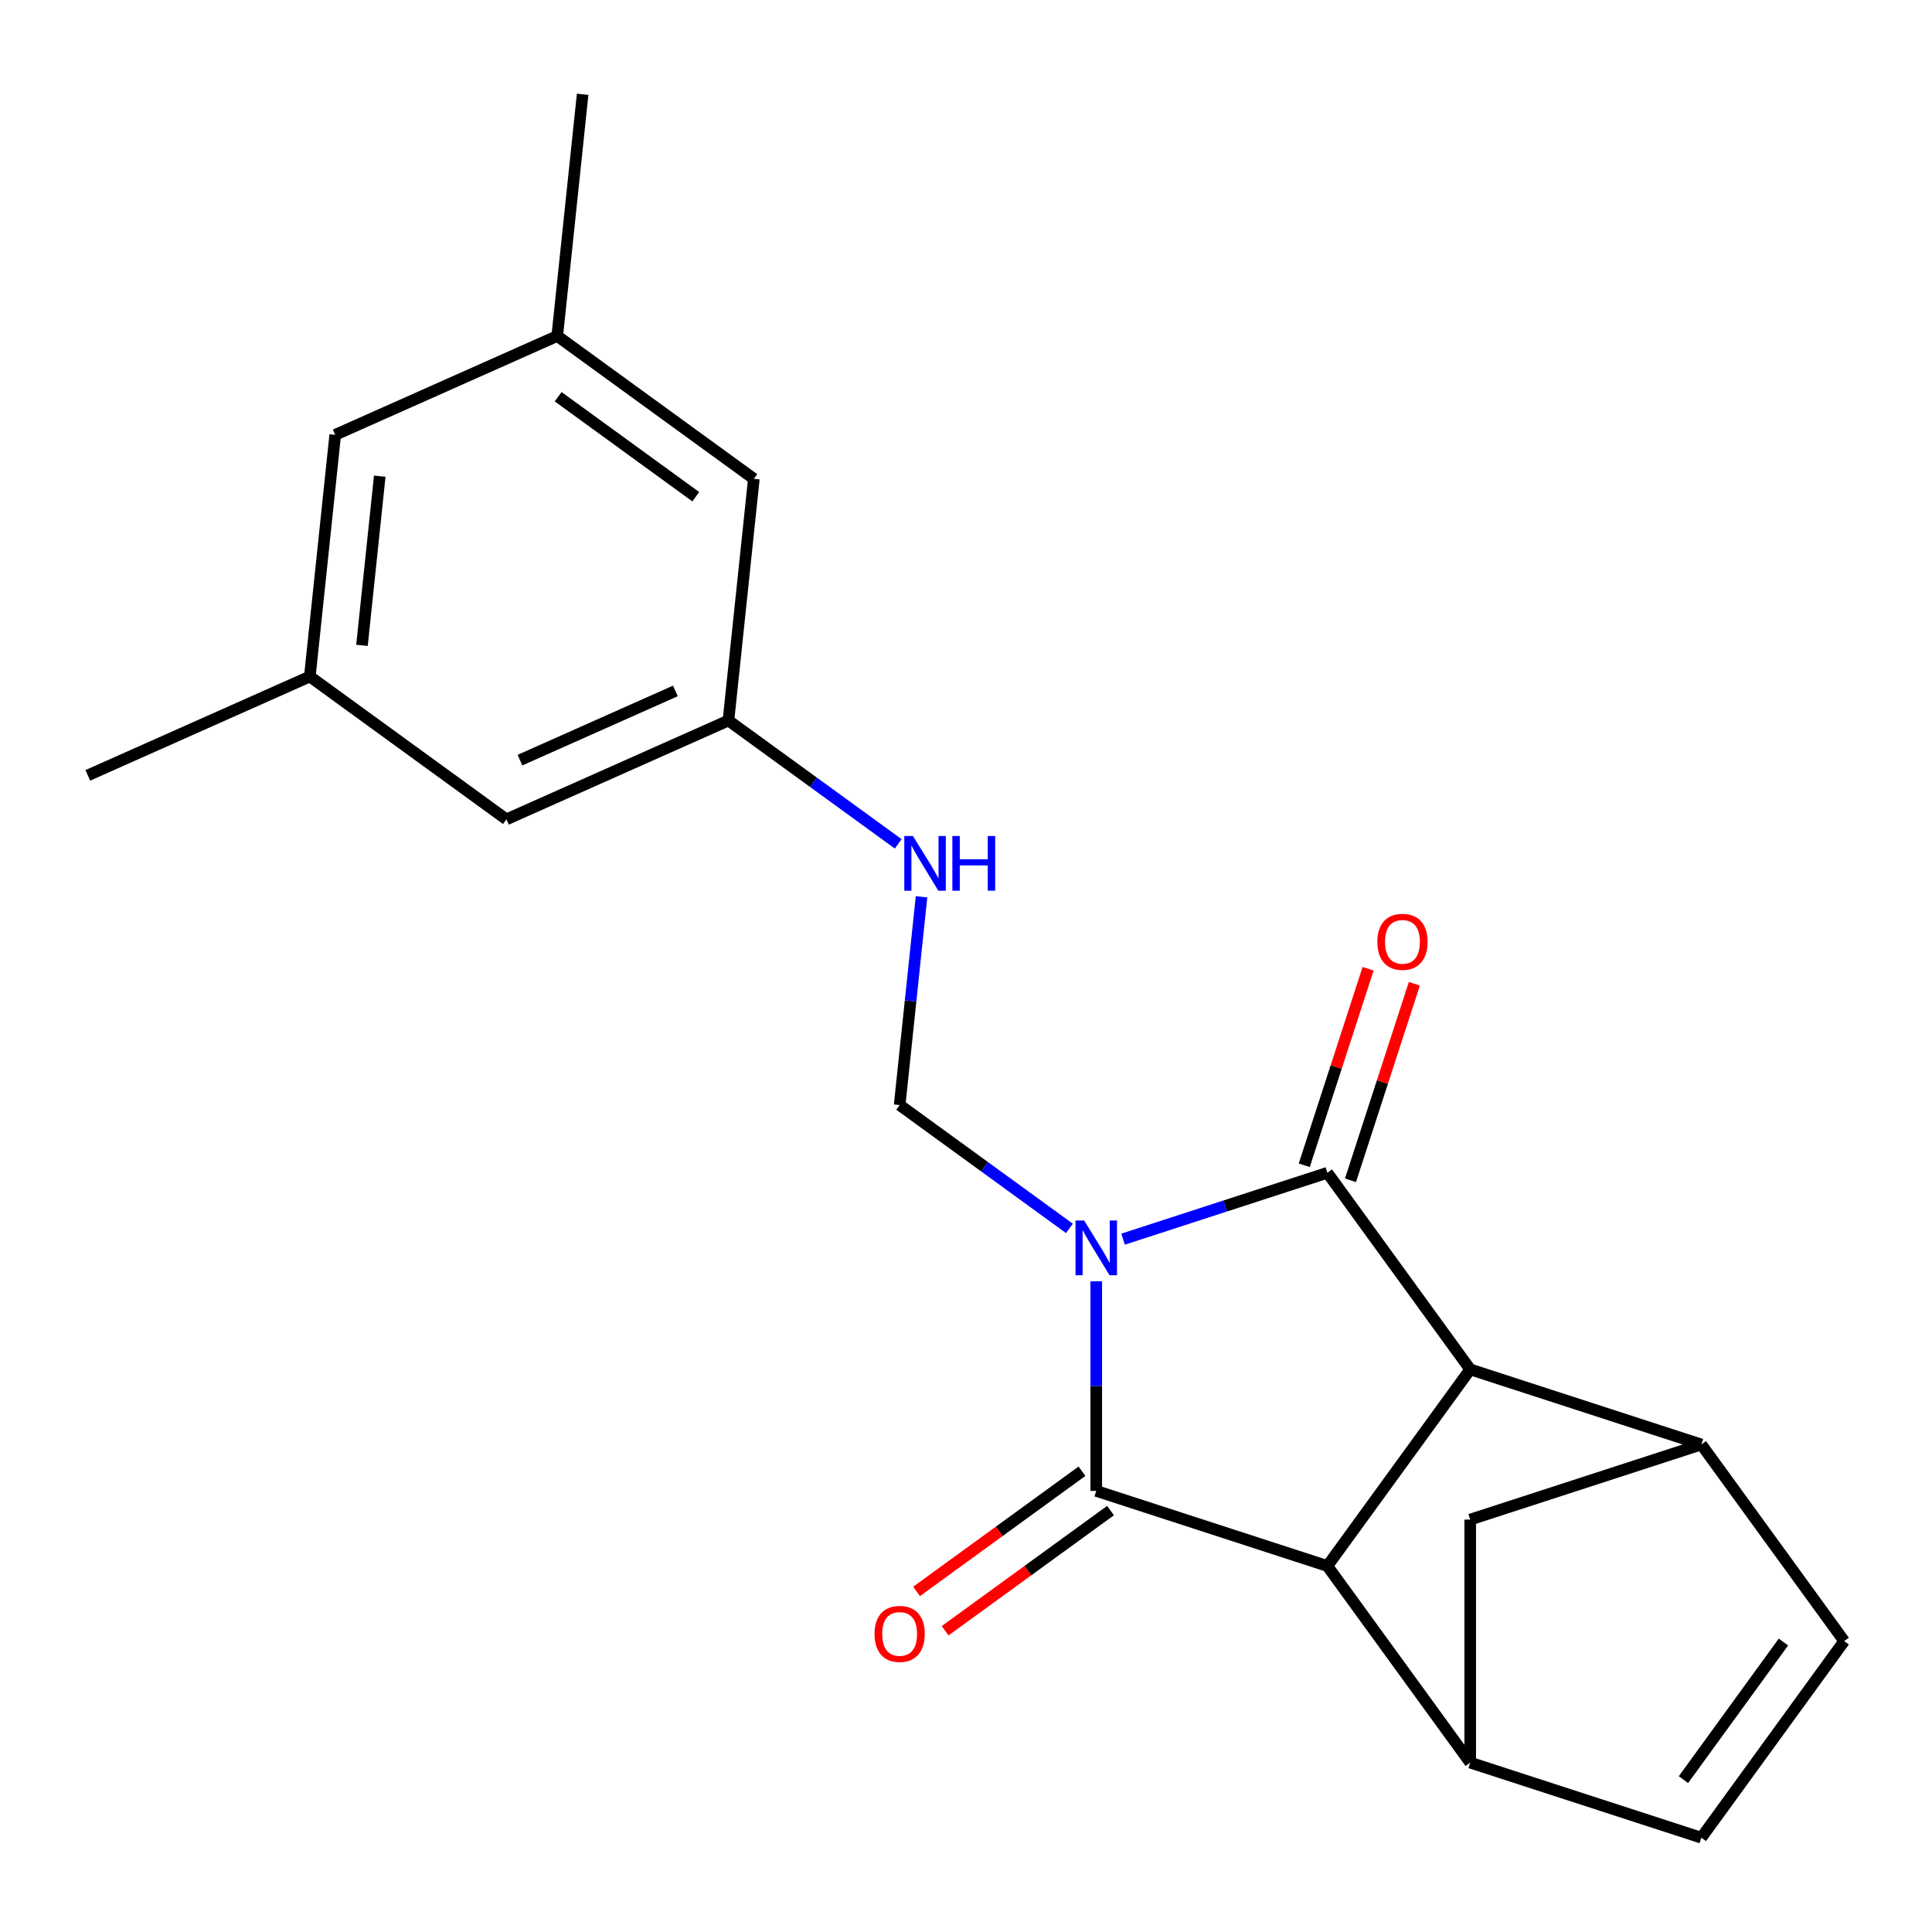<?xml version='1.0' encoding='iso-8859-1'?>
<svg version='1.1' baseProfile='full'
              xmlns='http://www.w3.org/2000/svg'
                      xmlns:rdkit='http://www.rdkit.org/xml'
                      xmlns:xlink='http://www.w3.org/1999/xlink'
                  xml:space='preserve'
width='1000px' height='1000px' viewBox='0 0 1000 1000'>
<!-- END OF HEADER -->
<rect style='opacity:1.0;fill:#FFFFFF;stroke:none' width='1000' height='1000' x='0' y='0'> </rect>
<path class='bond-0' d='M 581.301,641.392 L 634.174,624.213' style='fill:none;fill-rule:evenodd;stroke:#0000FF;stroke-width:6px;stroke-linecap:butt;stroke-linejoin:miter;stroke-opacity:1' />
<path class='bond-0' d='M 634.174,624.213 L 687.046,607.033' style='fill:none;fill-rule:evenodd;stroke:#000000;stroke-width:6px;stroke-linecap:butt;stroke-linejoin:miter;stroke-opacity:1' />
<path class='bond-1' d='M 567.417,663.208 L 567.417,717.449' style='fill:none;fill-rule:evenodd;stroke:#0000FF;stroke-width:6px;stroke-linecap:butt;stroke-linejoin:miter;stroke-opacity:1' />
<path class='bond-1' d='M 567.417,717.449 L 567.417,771.689' style='fill:none;fill-rule:evenodd;stroke:#000000;stroke-width:6px;stroke-linecap:butt;stroke-linejoin:miter;stroke-opacity:1' />
<path class='bond-6' d='M 553.532,635.816 L 509.593,603.892' style='fill:none;fill-rule:evenodd;stroke:#0000FF;stroke-width:6px;stroke-linecap:butt;stroke-linejoin:miter;stroke-opacity:1' />
<path class='bond-6' d='M 509.593,603.892 L 465.654,571.968' style='fill:none;fill-rule:evenodd;stroke:#000000;stroke-width:6px;stroke-linecap:butt;stroke-linejoin:miter;stroke-opacity:1' />
<path class='bond-3' d='M 687.046,607.033 L 760.981,708.796' style='fill:none;fill-rule:evenodd;stroke:#000000;stroke-width:6px;stroke-linecap:butt;stroke-linejoin:miter;stroke-opacity:1' />
<path class='bond-11' d='M 699.009,610.92 L 715.535,560.058' style='fill:none;fill-rule:evenodd;stroke:#000000;stroke-width:6px;stroke-linecap:butt;stroke-linejoin:miter;stroke-opacity:1' />
<path class='bond-11' d='M 715.535,560.058 L 732.061,509.196' style='fill:none;fill-rule:evenodd;stroke:#FF0000;stroke-width:6px;stroke-linecap:butt;stroke-linejoin:miter;stroke-opacity:1' />
<path class='bond-11' d='M 675.083,603.146 L 691.609,552.284' style='fill:none;fill-rule:evenodd;stroke:#000000;stroke-width:6px;stroke-linecap:butt;stroke-linejoin:miter;stroke-opacity:1' />
<path class='bond-11' d='M 691.609,552.284 L 708.136,501.422' style='fill:none;fill-rule:evenodd;stroke:#FF0000;stroke-width:6px;stroke-linecap:butt;stroke-linejoin:miter;stroke-opacity:1' />
<path class='bond-2' d='M 567.417,771.689 L 687.046,810.559' style='fill:none;fill-rule:evenodd;stroke:#000000;stroke-width:6px;stroke-linecap:butt;stroke-linejoin:miter;stroke-opacity:1' />
<path class='bond-10' d='M 560.023,761.513 L 517.214,792.615' style='fill:none;fill-rule:evenodd;stroke:#000000;stroke-width:6px;stroke-linecap:butt;stroke-linejoin:miter;stroke-opacity:1' />
<path class='bond-10' d='M 517.214,792.615 L 474.405,823.718' style='fill:none;fill-rule:evenodd;stroke:#FF0000;stroke-width:6px;stroke-linecap:butt;stroke-linejoin:miter;stroke-opacity:1' />
<path class='bond-10' d='M 574.81,781.865 L 532.001,812.968' style='fill:none;fill-rule:evenodd;stroke:#000000;stroke-width:6px;stroke-linecap:butt;stroke-linejoin:miter;stroke-opacity:1' />
<path class='bond-10' d='M 532.001,812.968 L 489.192,844.071' style='fill:none;fill-rule:evenodd;stroke:#FF0000;stroke-width:6px;stroke-linecap:butt;stroke-linejoin:miter;stroke-opacity:1' />
<path class='bond-5' d='M 687.046,810.559 L 760.981,912.322' style='fill:none;fill-rule:evenodd;stroke:#000000;stroke-width:6px;stroke-linecap:butt;stroke-linejoin:miter;stroke-opacity:1' />
<path class='bond-21' d='M 687.046,810.559 L 760.981,708.796' style='fill:none;fill-rule:evenodd;stroke:#000000;stroke-width:6px;stroke-linecap:butt;stroke-linejoin:miter;stroke-opacity:1' />
<path class='bond-4' d='M 760.981,708.796 L 880.61,747.666' style='fill:none;fill-rule:evenodd;stroke:#000000;stroke-width:6px;stroke-linecap:butt;stroke-linejoin:miter;stroke-opacity:1' />
<path class='bond-7' d='M 880.61,747.666 L 954.545,849.429' style='fill:none;fill-rule:evenodd;stroke:#000000;stroke-width:6px;stroke-linecap:butt;stroke-linejoin:miter;stroke-opacity:1' />
<path class='bond-22' d='M 880.61,747.666 L 760.981,786.536' style='fill:none;fill-rule:evenodd;stroke:#000000;stroke-width:6px;stroke-linecap:butt;stroke-linejoin:miter;stroke-opacity:1' />
<path class='bond-8' d='M 760.981,912.322 L 880.61,951.192' style='fill:none;fill-rule:evenodd;stroke:#000000;stroke-width:6px;stroke-linecap:butt;stroke-linejoin:miter;stroke-opacity:1' />
<path class='bond-9' d='M 760.981,912.322 L 760.981,786.536' style='fill:none;fill-rule:evenodd;stroke:#000000;stroke-width:6px;stroke-linecap:butt;stroke-linejoin:miter;stroke-opacity:1' />
<path class='bond-12' d='M 465.654,571.968 L 471.319,518.072' style='fill:none;fill-rule:evenodd;stroke:#000000;stroke-width:6px;stroke-linecap:butt;stroke-linejoin:miter;stroke-opacity:1' />
<path class='bond-12' d='M 471.319,518.072 L 476.983,464.176' style='fill:none;fill-rule:evenodd;stroke:#0000FF;stroke-width:6px;stroke-linecap:butt;stroke-linejoin:miter;stroke-opacity:1' />
<path class='bond-23' d='M 954.545,849.429 L 880.61,951.192' style='fill:none;fill-rule:evenodd;stroke:#000000;stroke-width:6px;stroke-linecap:butt;stroke-linejoin:miter;stroke-opacity:1' />
<path class='bond-23' d='M 923.103,849.906 L 871.348,921.14' style='fill:none;fill-rule:evenodd;stroke:#000000;stroke-width:6px;stroke-linecap:butt;stroke-linejoin:miter;stroke-opacity:1' />
<path class='bond-13' d='M 464.917,436.784 L 420.978,404.86' style='fill:none;fill-rule:evenodd;stroke:#0000FF;stroke-width:6px;stroke-linecap:butt;stroke-linejoin:miter;stroke-opacity:1' />
<path class='bond-13' d='M 420.978,404.86 L 377.039,372.937' style='fill:none;fill-rule:evenodd;stroke:#000000;stroke-width:6px;stroke-linecap:butt;stroke-linejoin:miter;stroke-opacity:1' />
<path class='bond-16' d='M 377.039,372.937 L 262.128,424.098' style='fill:none;fill-rule:evenodd;stroke:#000000;stroke-width:6px;stroke-linecap:butt;stroke-linejoin:miter;stroke-opacity:1' />
<path class='bond-16' d='M 349.57,357.629 L 269.133,393.442' style='fill:none;fill-rule:evenodd;stroke:#000000;stroke-width:6px;stroke-linecap:butt;stroke-linejoin:miter;stroke-opacity:1' />
<path class='bond-17' d='M 377.039,372.937 L 390.188,247.84' style='fill:none;fill-rule:evenodd;stroke:#000000;stroke-width:6px;stroke-linecap:butt;stroke-linejoin:miter;stroke-opacity:1' />
<path class='bond-14' d='M 288.425,173.905 L 390.188,247.84' style='fill:none;fill-rule:evenodd;stroke:#000000;stroke-width:6px;stroke-linecap:butt;stroke-linejoin:miter;stroke-opacity:1' />
<path class='bond-14' d='M 288.902,205.348 L 360.136,257.102' style='fill:none;fill-rule:evenodd;stroke:#000000;stroke-width:6px;stroke-linecap:butt;stroke-linejoin:miter;stroke-opacity:1' />
<path class='bond-18' d='M 288.425,173.905 L 173.514,225.067' style='fill:none;fill-rule:evenodd;stroke:#000000;stroke-width:6px;stroke-linecap:butt;stroke-linejoin:miter;stroke-opacity:1' />
<path class='bond-20' d='M 288.425,173.905 L 301.573,48.808' style='fill:none;fill-rule:evenodd;stroke:#000000;stroke-width:6px;stroke-linecap:butt;stroke-linejoin:miter;stroke-opacity:1' />
<path class='bond-15' d='M 160.366,350.163 L 262.128,424.098' style='fill:none;fill-rule:evenodd;stroke:#000000;stroke-width:6px;stroke-linecap:butt;stroke-linejoin:miter;stroke-opacity:1' />
<path class='bond-19' d='M 160.366,350.163 L 45.455,401.325' style='fill:none;fill-rule:evenodd;stroke:#000000;stroke-width:6px;stroke-linecap:butt;stroke-linejoin:miter;stroke-opacity:1' />
<path class='bond-24' d='M 160.366,350.163 L 173.514,225.067' style='fill:none;fill-rule:evenodd;stroke:#000000;stroke-width:6px;stroke-linecap:butt;stroke-linejoin:miter;stroke-opacity:1' />
<path class='bond-24' d='M 187.357,334.028 L 196.561,246.461' style='fill:none;fill-rule:evenodd;stroke:#000000;stroke-width:6px;stroke-linecap:butt;stroke-linejoin:miter;stroke-opacity:1' />
<path  class='atom-0' d='M 561.157 631.743
L 570.437 646.743
Q 571.357 648.223, 572.837 650.903
Q 574.317 653.583, 574.397 653.743
L 574.397 631.743
L 578.157 631.743
L 578.157 660.063
L 574.277 660.063
L 564.317 643.663
Q 563.157 641.743, 561.917 639.543
Q 560.717 637.343, 560.357 636.663
L 560.357 660.063
L 556.677 660.063
L 556.677 631.743
L 561.157 631.743
' fill='#0000FF'/>
<path  class='atom-11' d='M 452.654 845.704
Q 452.654 838.904, 456.014 835.104
Q 459.374 831.304, 465.654 831.304
Q 471.934 831.304, 475.294 835.104
Q 478.654 838.904, 478.654 845.704
Q 478.654 852.584, 475.254 856.504
Q 471.854 860.384, 465.654 860.384
Q 459.414 860.384, 456.014 856.504
Q 452.654 852.624, 452.654 845.704
M 465.654 857.184
Q 469.974 857.184, 472.294 854.304
Q 474.654 851.384, 474.654 845.704
Q 474.654 840.144, 472.294 837.344
Q 469.974 834.504, 465.654 834.504
Q 461.334 834.504, 458.974 837.304
Q 456.654 840.104, 456.654 845.704
Q 456.654 851.424, 458.974 854.304
Q 461.334 857.184, 465.654 857.184
' fill='#FF0000'/>
<path  class='atom-12' d='M 712.916 487.484
Q 712.916 480.684, 716.276 476.884
Q 719.636 473.084, 725.916 473.084
Q 732.196 473.084, 735.556 476.884
Q 738.916 480.684, 738.916 487.484
Q 738.916 494.364, 735.516 498.284
Q 732.116 502.164, 725.916 502.164
Q 719.676 502.164, 716.276 498.284
Q 712.916 494.404, 712.916 487.484
M 725.916 498.964
Q 730.236 498.964, 732.556 496.084
Q 734.916 493.164, 734.916 487.484
Q 734.916 481.924, 732.556 479.124
Q 730.236 476.284, 725.916 476.284
Q 721.596 476.284, 719.236 479.084
Q 716.916 481.884, 716.916 487.484
Q 716.916 493.204, 719.236 496.084
Q 721.596 498.964, 725.916 498.964
' fill='#FF0000'/>
<path  class='atom-13' d='M 472.542 432.712
L 481.822 447.712
Q 482.742 449.192, 484.222 451.872
Q 485.702 454.552, 485.782 454.712
L 485.782 432.712
L 489.542 432.712
L 489.542 461.032
L 485.662 461.032
L 475.702 444.632
Q 474.542 442.712, 473.302 440.512
Q 472.102 438.312, 471.742 437.632
L 471.742 461.032
L 468.062 461.032
L 468.062 432.712
L 472.542 432.712
' fill='#0000FF'/>
<path  class='atom-13' d='M 492.942 432.712
L 496.782 432.712
L 496.782 444.752
L 511.262 444.752
L 511.262 432.712
L 515.102 432.712
L 515.102 461.032
L 511.262 461.032
L 511.262 447.952
L 496.782 447.952
L 496.782 461.032
L 492.942 461.032
L 492.942 432.712
' fill='#0000FF'/>
</svg>
